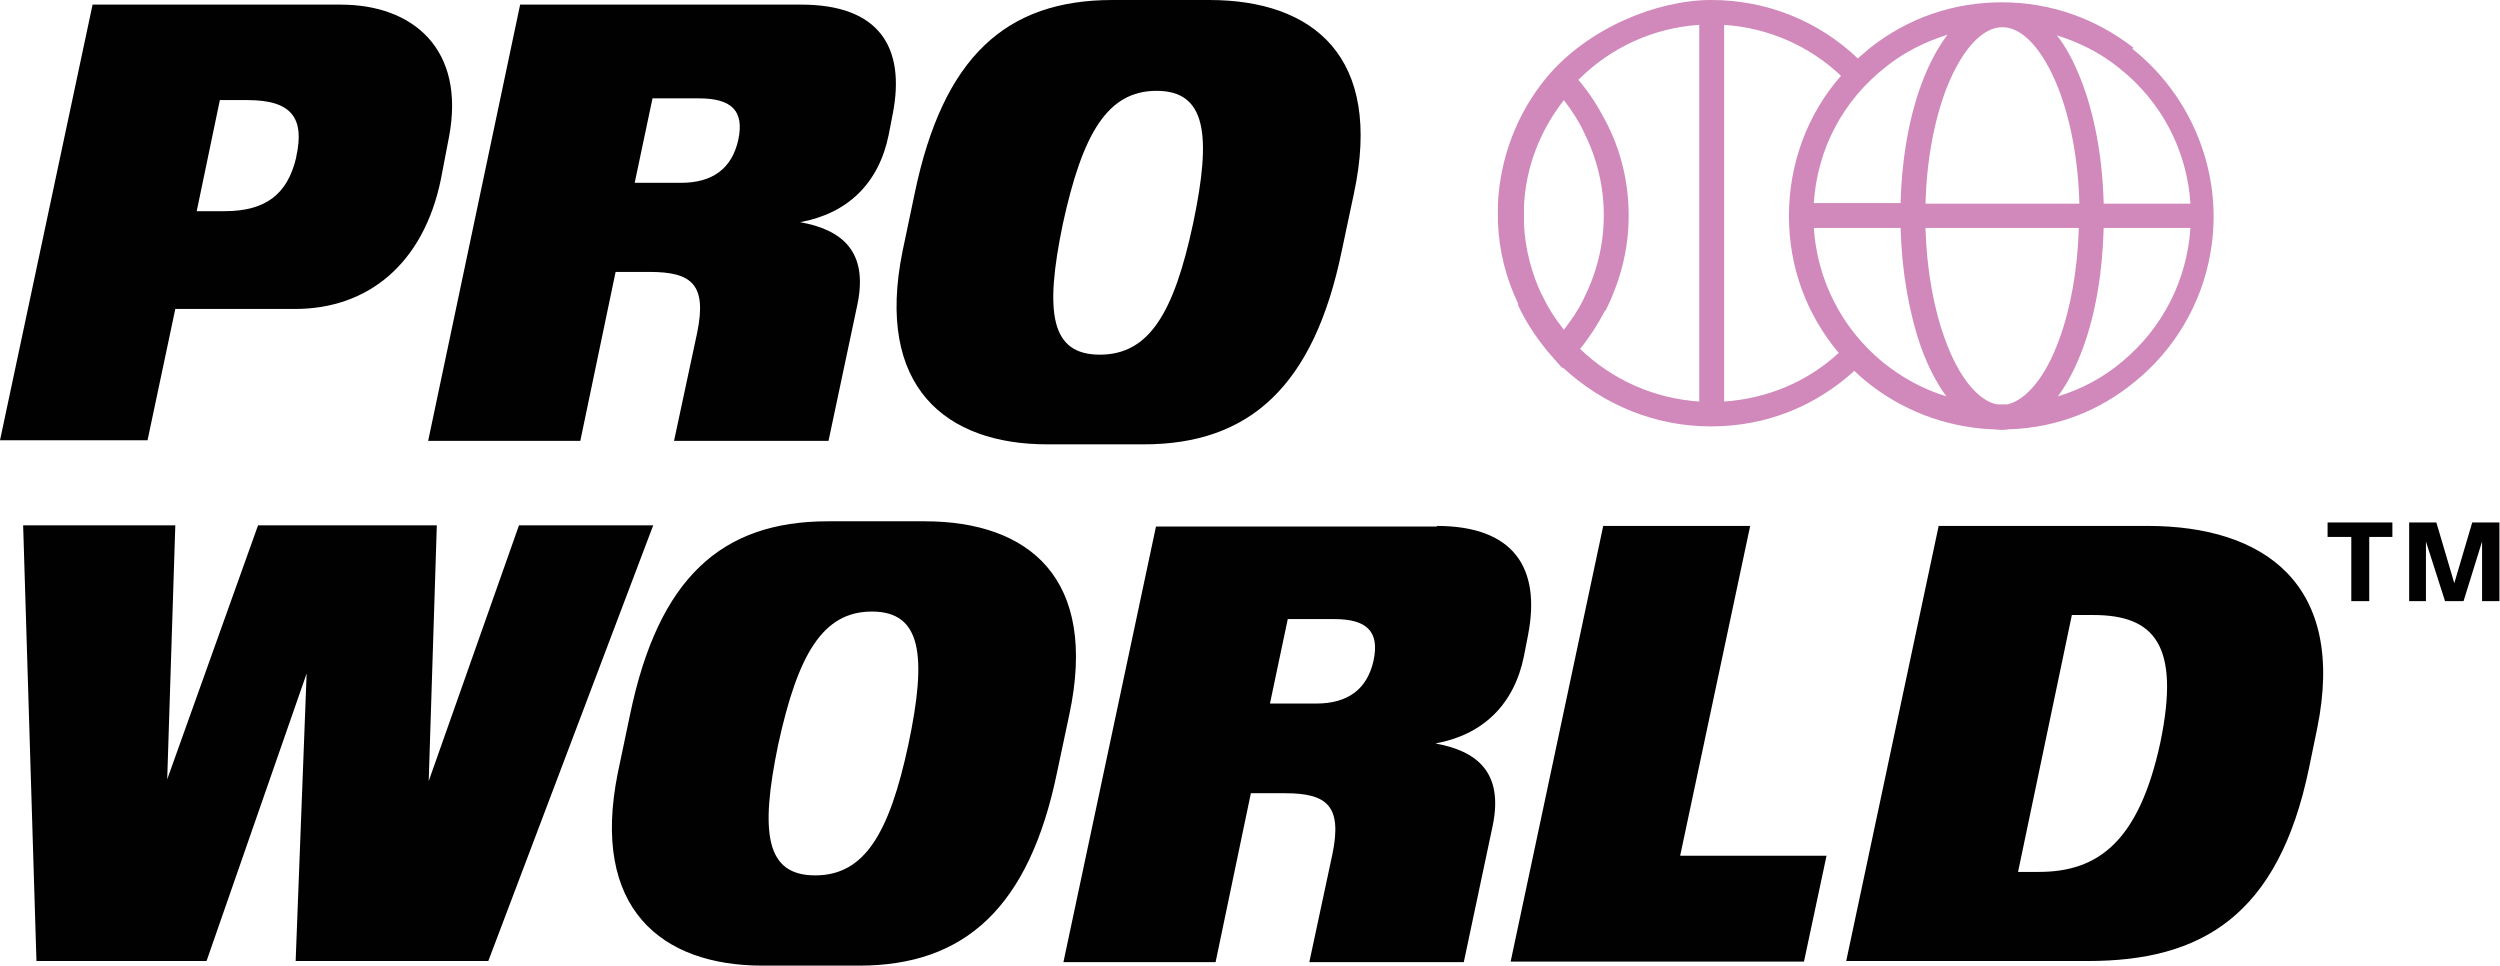 <svg xmlns:xlink="http://www.w3.org/1999/xlink" xmlns="http://www.w3.org/2000/svg" id="logo-new-full" width="432.1" x="0px" y="0px" viewBox="0 0 432.1 166.9" height="166.9"><defs><style>      #logo-new-full .st1 {        fill: #d188ba;      }    </style></defs><path fill="#010101" d="M248.3,90.9c13.2,0,18.1,7.1,15.8,18.9l-.7,3.6c-1.7,8.4-7.1,13.6-15.3,15.1,7.2,1.3,11.8,5,9.9,14.2l-5,23.6h-26.7l4-18.7c1.7-8.3-.9-10.5-8.2-10.5h-5.9l-6.1,29.2h-26.3l16-75.3h48.6ZM222.6,106.9l-3.1,14.7h8c5.5,0,8.8-2.5,9.9-7.4,1.1-5.1-1.2-7.2-6.8-7.2h-8ZM30.3,53.4l-4.8,22.7H0L16,.8h42.9c12.5,0,21.6,7.7,18.7,22.9l-1.4,7.3c-3,14.6-12.6,22.4-25.2,22.4h-20.6ZM51.2,27.1c1.5-6.7-.8-9.8-8.4-9.8h-4.8l-4,19.2h4.8c7.1,0,10.9-2.9,12.4-9.3ZM138.5.8c13.2,0,18.1,7.1,15.8,18.9l-.7,3.6c-1.7,8.4-7.1,13.6-15.3,15.1,7.2,1.3,11.8,5,9.9,14.2l-5,23.6h-26.7l4-18.7c1.7-8.3-.9-10.5-8.2-10.5h-5.9l-6.1,29.2h-26.3L89.9.8h48.6ZM112.8,16.9l-3.1,14.7h8c5.5,0,8.8-2.5,9.9-7.4,1.1-5.1-1.2-7.2-6.8-7.2h-8ZM234,33.5l-2.1,9.9c-4.8,23.3-15.9,33.4-34.2,33.4h-16.7c-17.4,0-29.8-9.8-25-33.4l2.1-10C163,9.8,173.9,0,192.3,0h16.7c18,0,30.1,9.8,25,33.5ZM206.2,38.7c3.3-15.6,2.2-23-6.3-23s-12.8,7.4-16.2,23c-3.2,15.4-2.1,22.6,6.4,22.6s12.8-7.2,16.1-22.6ZM51.1,166.1l1.9-49.7-17.3,49.7H6.3l-2.3-75.3h26.3l-1.4,43.9,15.7-43.9h30.9l-1.4,44.2,15.6-44.2h23.2l-28.5,75.3h-33.1ZM184.8,123.6l-2.1,9.9c-4.8,23.3-15.9,33.4-34.2,33.4h-16.7c-17.4,0-29.8-9.8-25-33.4l2.1-10c4.9-23.6,15.8-33.4,34.2-33.4h16.7c18,0,30.1,9.8,25,33.5ZM157,128.7c3.3-15.6,2.2-23-6.3-23s-12.8,7.4-16.2,23c-3.2,15.4-2.1,22.6,6.4,22.6s12.8-7.2,16.1-22.6ZM302.5,90.9l-12.1,57h25.3l-3.9,18.3h-50.7l16-75.3h25.5ZM335.1,90.9h36.1c20.1,0,34.4,10,29.3,35l-1.4,6.8c-5.3,25.7-18.7,33.4-38.2,33.4h-41.8l16-75.3ZM348.7,150.7h3.7c10.2,0,17.3-5.2,21-22.4,3.5-16.9-1.1-22-11.6-22h-3.7l-9.3,44.4ZM406.3,92.8h-4v-2.5h11.2v2.5h-4v11.1h-3.1v-11.1ZM416.3,90.3h4.8l3.1,10.5h0l3.1-10.5h4.7v13.6h-3v-10.3h0l-3.2,10.3h-3.2l-3.3-10.3h0v10.3h-2.9v-13.6Z"></path><path class="st1" d="M368.8,8.3c-6.5-5.1-14.4-7.9-22.8-7.9s-16.2,2.7-22.8,7.9c-.7.6-1.4,1.2-2.1,1.8-6.8-6.5-15.8-10.1-25.3-10.1s-21.4,4.9-28.5,13.4c-5.1,6.2-8,13.8-8.4,21.8,0,.5,0,1.1,0,1.6s0,1.1,0,1.6c.2,5,1.4,9.7,3.5,14.1,0,0,0,.1,0,.2,0,0,0,0,0,.1,1.5,3.2,3.6,6.3,6.1,9.1l1.6,1.8v-.2c7,6.5,16,10.2,25.6,10.2s18.1-3.5,24.8-9.6c.6.6,1.2,1.1,1.9,1.7,6.2,5.1,13.8,8,21.8,8.4,0,0,.2,0,.3,0,.4,0,.9.1,1.3.1s.9,0,1.3-.1c0,0,.2,0,.3,0,8.1-.3,15.6-3.2,21.8-8.4,8.5-7,13.4-17.4,13.4-28.4s-5.1-21.9-14.1-29ZM378.6,35.2h-15c-.2-8-1.6-15.6-4-21.6-1.2-3-2.5-5.5-4.1-7.5,3.8,1.2,7.5,3,10.7,5.6,7.4,5.8,11.8,14.3,12.4,23.5ZM347,69.9c-.6,0-1.2,0-1.8,0-3.3-.6-6.7-4.8-9-11.2-2-5.4-3.2-12.2-3.4-19.3h26.5c-.2,7.1-1.4,13.9-3.4,19.3-2.3,6.4-5.7,10.5-9,11.2ZM332.8,35.2c.2-7.4,1.5-14.5,3.7-20.1,2.6-6.5,6.1-10.4,9.6-10.4s7,3.9,9.6,10.4c2.2,5.6,3.5,12.6,3.7,20.1h-26.5ZM325.9,11.6c3.2-2.6,6.9-4.4,10.7-5.6-1.5,2-2.9,4.5-4.1,7.5-2.4,6-3.8,13.6-4,21.6h-15c.6-9.3,5-17.7,12.4-23.5ZM266.5,51c-1.8-3.8-2.9-8-3.1-12.3h0c0-.1,0-.2,0-.2,0-.4,0-.8,0-1.3s0-.8,0-1.3h0c0-.1,0-.2,0-.2.3-6.7,2.7-13,6.9-18.4,1.3,1.7,2.5,3.5,3.4,5.4,2.3,4.6,3.5,9.4,3.5,14.5s-1.2,9.9-3.5,14.5c-.9,1.9-2.1,3.6-3.4,5.3-1.5-1.9-2.8-3.9-3.8-6.1ZM277.5,53.7c2.6-5.2,4-10.7,4-16.4s-1.3-11.3-4-16.4c-1.3-2.5-2.8-4.9-4.7-7.1,5.6-5.6,13-9,20.9-9.5v65.1c-7.7-.5-15-3.7-20.6-9.1,1.7-2.1,3.1-4.3,4.3-6.6ZM298,4.3c7.6.5,14.7,3.6,20.2,8.8-5.8,6.6-9,15.2-9,24.2s3.1,17.1,8.6,23.7c-5.4,5-12.4,7.9-19.8,8.4V4.3ZM313.5,39.4h15c.2,7.6,1.5,14.9,3.6,20.8,1.2,3.3,2.7,6.1,4.3,8.3-4-1.2-7.8-3.3-11.1-6-7-5.8-11.2-14.1-11.8-23.1ZM366.8,62.5c-3.3,2.8-7.1,4.8-11.1,6,1.6-2.2,3.1-5,4.3-8.3,2.2-5.9,3.4-13.2,3.6-20.8h15c-.6,9-4.8,17.3-11.8,23.1Z" fill="#D188BA"></path></svg>